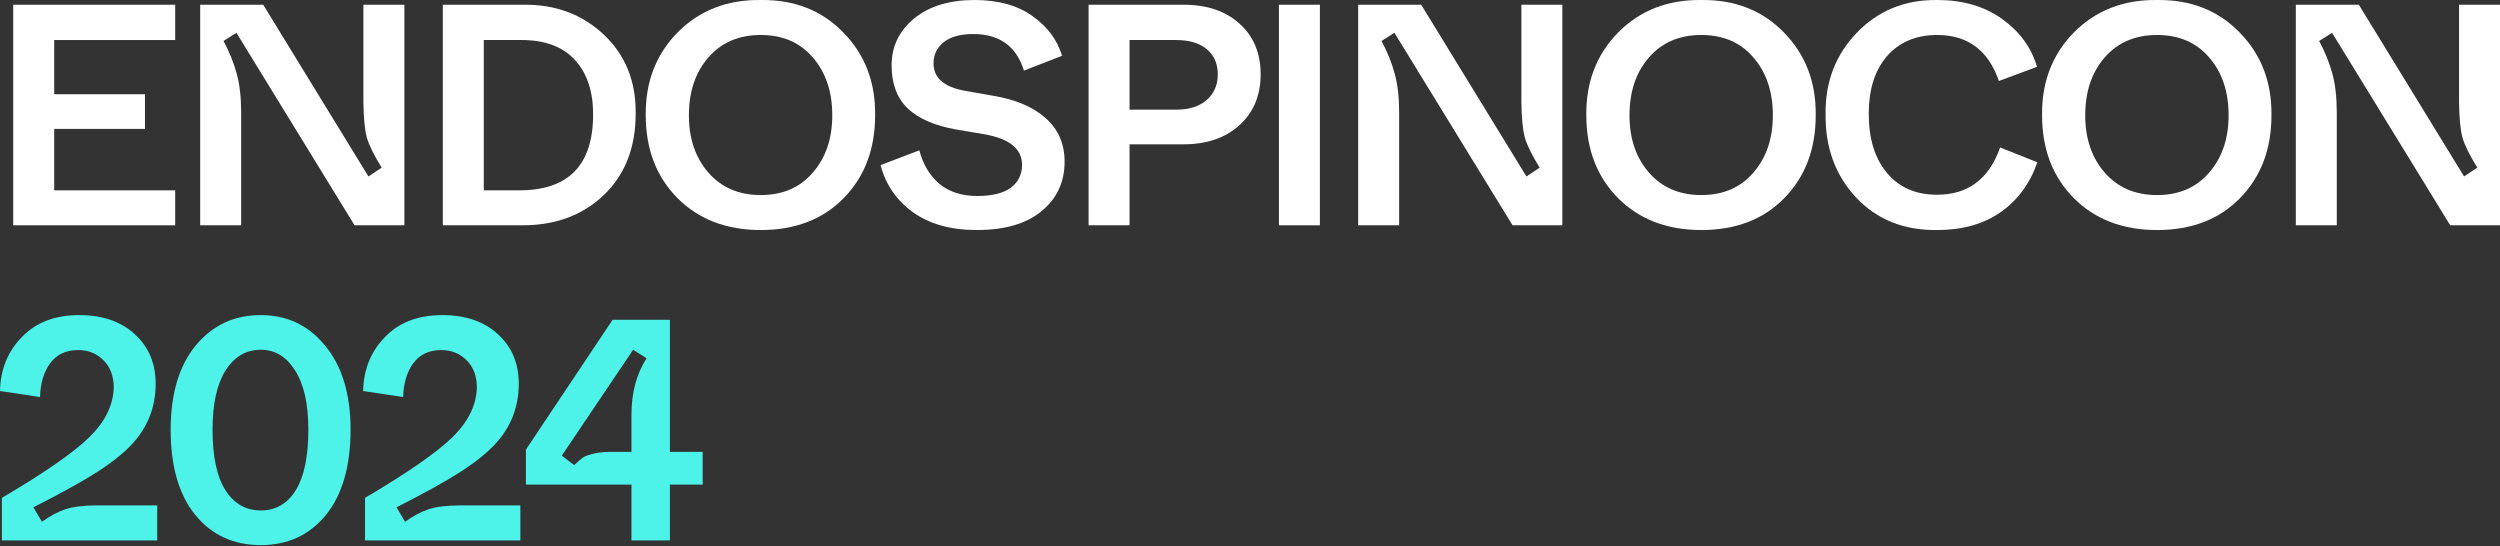<svg width="1222" height="267" viewBox="0 0 1222 267" fill="none" xmlns="http://www.w3.org/2000/svg">
<rect x="0" y="0" width="1222" height="267" fill="#333333" stroke="none"/>
<path d="M308.657 264.141V236.881H257.062V219.785L299.416 156.331H327.447V220.863H343.464V236.881H327.447V264.141H308.657ZM308.657 220.863V202.843C308.657 191.96 311.121 182.719 316.049 175.121L309.427 170.962L308.657 172.194L275.852 220.863L274.619 222.711L280.626 227.332C282.68 225.484 284.117 224.251 284.938 223.635C285.863 223.019 287.351 222.455 289.405 221.941C291.458 221.325 294.179 220.966 297.568 220.863H308.657Z" fill="#4DF2E8"/>
<path d="M178.42 264.141V243.349C199.161 231.131 213.382 221.274 221.082 213.778C228.783 206.283 232.788 198.223 233.096 189.598C233.096 183.951 231.453 179.484 228.167 176.199C224.881 172.81 220.723 171.116 215.692 171.116C209.737 171.116 205.168 173.273 201.985 177.585C198.904 181.795 197.261 187.288 197.056 194.065L177.496 191.138C177.702 180.665 181.244 171.886 188.123 164.802C195.003 157.614 204.346 154.021 216.154 154.021C227.654 154.021 236.741 157.152 243.415 163.416C250.191 169.576 253.58 177.636 253.58 187.596C253.58 198.069 250.294 207.258 243.723 215.165C239.718 219.99 233.712 225.022 225.703 230.258C218.413 234.981 207.786 240.885 193.822 247.97L197.98 255.054C201.985 252.18 205.835 250.126 209.531 248.894C213.33 247.662 218.464 247.046 224.933 247.046H254.35V264.141H178.42Z" fill="#4DF2E8"/>
<path d="M83.416 210.082C83.416 192.627 87.472 178.92 95.583 168.96C103.797 159 114.424 154.021 127.464 154.021C140.401 154.021 150.926 159.052 159.037 169.114C167.251 179.074 171.358 192.73 171.358 210.082C171.358 227.845 167.354 241.706 159.345 251.666C151.337 261.523 140.709 266.452 127.464 266.452C114.116 266.452 103.438 261.523 95.429 251.666C87.42 241.809 83.416 227.948 83.416 210.082ZM150.72 210.082C150.72 197.453 148.564 187.801 144.252 181.127C140.042 174.351 134.446 170.962 127.464 170.962C120.277 170.962 114.527 174.351 110.215 181.127C106.005 187.801 103.9 197.453 103.9 210.082C103.9 223.225 106.005 233.082 110.215 239.653C114.424 246.224 120.174 249.51 127.464 249.51C134.754 249.51 140.453 246.224 144.56 239.653C148.667 232.979 150.72 223.122 150.72 210.082Z" fill="#4DF2E8"/>
<path d="M0.924 264.141V243.349C21.665 231.131 35.886 221.274 43.586 213.778C51.287 206.283 55.291 198.223 55.599 189.598C55.599 183.951 53.957 179.484 50.671 176.199C47.385 172.81 43.227 171.116 38.196 171.116C32.24 171.116 27.671 173.273 24.488 177.585C21.408 181.795 19.765 187.288 19.56 194.065L0 191.138C0.205 180.665 3.748 171.886 10.627 164.802C17.506 157.614 26.85 154.021 38.658 154.021C50.157 154.021 59.244 157.152 65.918 163.416C72.695 169.576 76.083 177.636 76.083 187.596C76.083 198.069 72.798 207.258 66.226 215.165C62.222 219.99 56.215 225.022 48.207 230.258C40.917 234.981 30.29 240.885 16.326 247.97L20.484 255.054C24.488 252.18 28.339 250.126 32.035 248.894C35.834 247.662 40.968 247.046 47.437 247.046H76.853V264.141H0.924Z" fill="#4DF2E8"/>
<path d="M1122.2 110.126V2.316H1153L1204.44 86.254L1210.91 81.942C1207.21 75.986 1204.8 71.109 1203.67 67.31C1202.65 63.511 1202.08 57.71 1201.98 49.907V2.316H1222V110.126H1197.67L1139.91 16.023L1133.6 20.028C1136.47 25.367 1138.63 30.706 1140.06 36.045C1141.5 41.282 1142.22 47.596 1142.22 54.989V110.126H1122.2Z" fill="white"/>
<path d="M998.165 56.375C997.959 40.152 1003.14 26.65 1013.72 15.869C1024.4 5.088 1037.95 -0.2 1054.38 0.006C1070.81 -0.2 1084.26 5.088 1094.73 15.869C1105.31 26.65 1110.49 40.152 1110.29 56.375C1110.29 72.906 1105.15 86.408 1094.89 96.881C1084.72 107.251 1071.22 112.437 1054.38 112.437C1037.64 112.437 1024.09 107.251 1013.72 96.881C1003.35 86.408 998.165 72.906 998.165 56.375ZM1089.34 56.375C1089.34 44.773 1086.16 35.327 1079.79 28.037C1073.53 20.746 1065.06 17.101 1054.38 17.101C1043.7 17.101 1035.18 20.746 1028.81 28.037C1022.45 35.327 1019.26 44.773 1019.26 56.375C1019.26 67.772 1022.45 77.116 1028.81 84.406C1035.18 91.696 1043.7 95.341 1054.38 95.341C1065.06 95.341 1073.53 91.696 1079.79 84.406C1086.16 77.116 1089.34 67.772 1089.34 56.375Z" fill="white"/>
<path d="M892.346 55.759C892.14 40.05 897.223 26.804 907.593 16.023C918.066 5.14 931.209 -0.2 947.021 0.006C959.445 0.006 969.969 3.086 978.594 9.247C987.219 15.407 992.917 23.211 995.69 32.657L977.054 39.588C971.92 24.597 961.858 17.101 946.867 17.101C936.599 17.101 928.436 20.541 922.379 27.42C916.423 34.3 913.446 43.695 913.446 55.605C913.446 67.824 916.423 77.475 922.379 84.56C928.334 91.645 936.497 95.187 946.867 95.187C961.96 95.187 972.228 87.486 977.67 72.085L995.844 79.323C992.25 89.694 986.295 97.805 977.978 103.658C969.661 109.51 959.291 112.437 946.867 112.437C930.644 112.642 917.45 107.354 907.285 96.573C897.12 85.689 892.14 72.085 892.346 55.759Z" fill="white"/>
<path d="M775.396 56.375C775.191 40.152 780.376 26.65 790.952 15.869C801.63 5.088 815.184 -0.2 831.612 0.006C848.04 -0.2 861.491 5.088 871.964 15.869C882.539 26.65 887.725 40.152 887.519 56.375C887.519 72.906 882.385 86.408 872.118 96.881C861.953 107.251 848.451 112.437 831.612 112.437C814.876 112.437 801.322 107.251 790.952 96.881C780.582 86.408 775.396 72.906 775.396 56.375ZM866.573 56.375C866.573 44.773 863.39 35.327 857.024 28.037C850.761 20.746 842.29 17.101 831.612 17.101C820.934 17.101 812.411 20.746 806.045 28.037C799.679 35.327 796.497 44.773 796.497 56.375C796.497 67.772 799.679 77.116 806.045 84.406C812.411 91.696 820.934 95.341 831.612 95.341C842.29 95.341 850.761 91.696 857.024 84.406C863.39 77.116 866.573 67.772 866.573 56.375Z" fill="white"/>
<path d="M663.878 110.126V2.316H694.681L746.122 86.254L752.59 81.942C748.894 75.986 746.481 71.109 745.352 67.31C744.325 63.511 743.76 57.71 743.657 49.907V2.316H763.679V110.126H739.345L681.589 16.023L675.275 20.028C678.15 25.367 680.306 30.706 681.743 36.045C683.181 41.282 683.9 47.596 683.9 54.989V110.126H663.878Z" fill="white"/>
<path d="M625.139 110.126V2.316H645.161V110.126H625.139Z" fill="white"/>
<path d="M532.105 110.126V2.316H578.463C589.963 2.316 599.101 5.396 605.878 11.557C612.757 17.718 616.197 25.983 616.197 36.353C616.197 46.621 612.757 54.886 605.878 61.15C598.998 67.413 589.86 70.545 578.463 70.545H552.127V110.126H532.105ZM552.127 53.603H574.921C581.184 53.603 586.113 52.063 589.706 48.983C593.403 45.8 595.251 41.59 595.251 36.353C595.251 31.117 593.454 27.01 589.86 24.032C586.267 21.055 581.287 19.566 574.921 19.566H552.127V53.603Z" fill="white"/>
<path d="M430.431 80.71L449.375 73.471C451.12 80.248 454.354 85.689 459.078 89.796C463.903 93.801 470.115 95.803 477.713 95.803C484.901 95.803 490.343 94.468 494.039 91.799C497.735 89.026 499.583 85.279 499.583 80.556C499.583 72.752 493.423 67.772 481.102 65.616L467.394 63.306C456.921 61.458 449.015 58.018 443.676 52.987C438.44 47.956 435.821 40.922 435.821 31.887C435.821 22.749 439.466 15.151 446.756 9.093C454.149 3.035 464.006 0.006 476.327 0.006C487.93 0.006 497.376 2.624 504.666 7.861C511.956 12.994 516.782 19.463 519.143 27.266L500.508 34.505C496.811 22.595 488.546 16.639 475.711 16.639C469.448 16.639 464.622 17.974 461.234 20.644C457.948 23.313 456.305 26.753 456.305 30.963C456.305 38.047 461.388 42.514 471.553 44.362L485.568 46.826C496.554 48.675 505.077 52.319 511.135 57.761C517.295 63.203 520.375 70.288 520.375 79.015C520.375 88.975 516.628 97.035 509.132 103.196C501.74 109.356 491.164 112.437 477.405 112.437C464.673 112.437 454.252 109.51 446.14 103.658C438.132 97.805 432.895 90.156 430.431 80.71Z" fill="white"/>
<path d="M315.638 56.375C315.433 40.152 320.618 26.65 331.193 15.869C341.872 5.088 355.425 -0.2 371.853 0.006C388.282 -0.2 401.732 5.088 412.205 15.869C422.781 26.65 427.966 40.152 427.761 56.375C427.761 72.906 422.627 86.408 412.359 96.881C402.194 107.251 388.692 112.437 371.853 112.437C355.117 112.437 341.564 107.251 331.193 96.881C320.823 86.408 315.638 72.906 315.638 56.375ZM406.815 56.375C406.815 44.773 403.632 35.327 397.266 28.037C391.003 20.746 382.532 17.101 371.853 17.101C361.175 17.101 352.653 20.746 346.287 28.037C339.921 35.327 336.738 44.773 336.738 56.375C336.738 67.772 339.921 77.116 346.287 84.406C352.653 91.696 361.175 95.341 371.853 95.341C382.532 95.341 391.003 91.696 397.266 84.406C403.632 77.116 406.815 67.772 406.815 56.375Z" fill="white"/>
<path d="M216.452 110.126V2.316H255.88C271.487 2.111 284.578 6.988 295.154 16.947C305.73 26.907 310.915 39.793 310.709 55.605C310.709 72.136 305.524 85.381 295.154 95.341C284.784 105.198 271.538 110.126 255.418 110.126H216.452ZM236.474 93.031H253.878C277.904 93.031 289.917 80.658 289.917 55.913C289.917 44.619 286.94 35.737 280.985 29.269C275.029 22.8 266.353 19.566 254.956 19.566H236.474V93.031Z" fill="white"/>
<path d="M97.849 110.126V2.316H128.652L180.093 86.254L186.561 81.942C182.865 75.986 180.452 71.109 179.323 67.31C178.296 63.511 177.731 57.71 177.629 49.907V2.316H197.65V110.126H173.316L115.561 16.023L109.246 20.028C112.121 25.367 114.277 30.706 115.715 36.045C117.152 41.282 117.871 47.596 117.871 54.989V110.126H97.849Z" fill="white"/>
<path d="M6.469 110.126V2.316H85.632V19.566H26.491V46.056H70.847V62.998H26.491V93.031H85.632V110.126H6.469Z" fill="white"/>
</svg>
